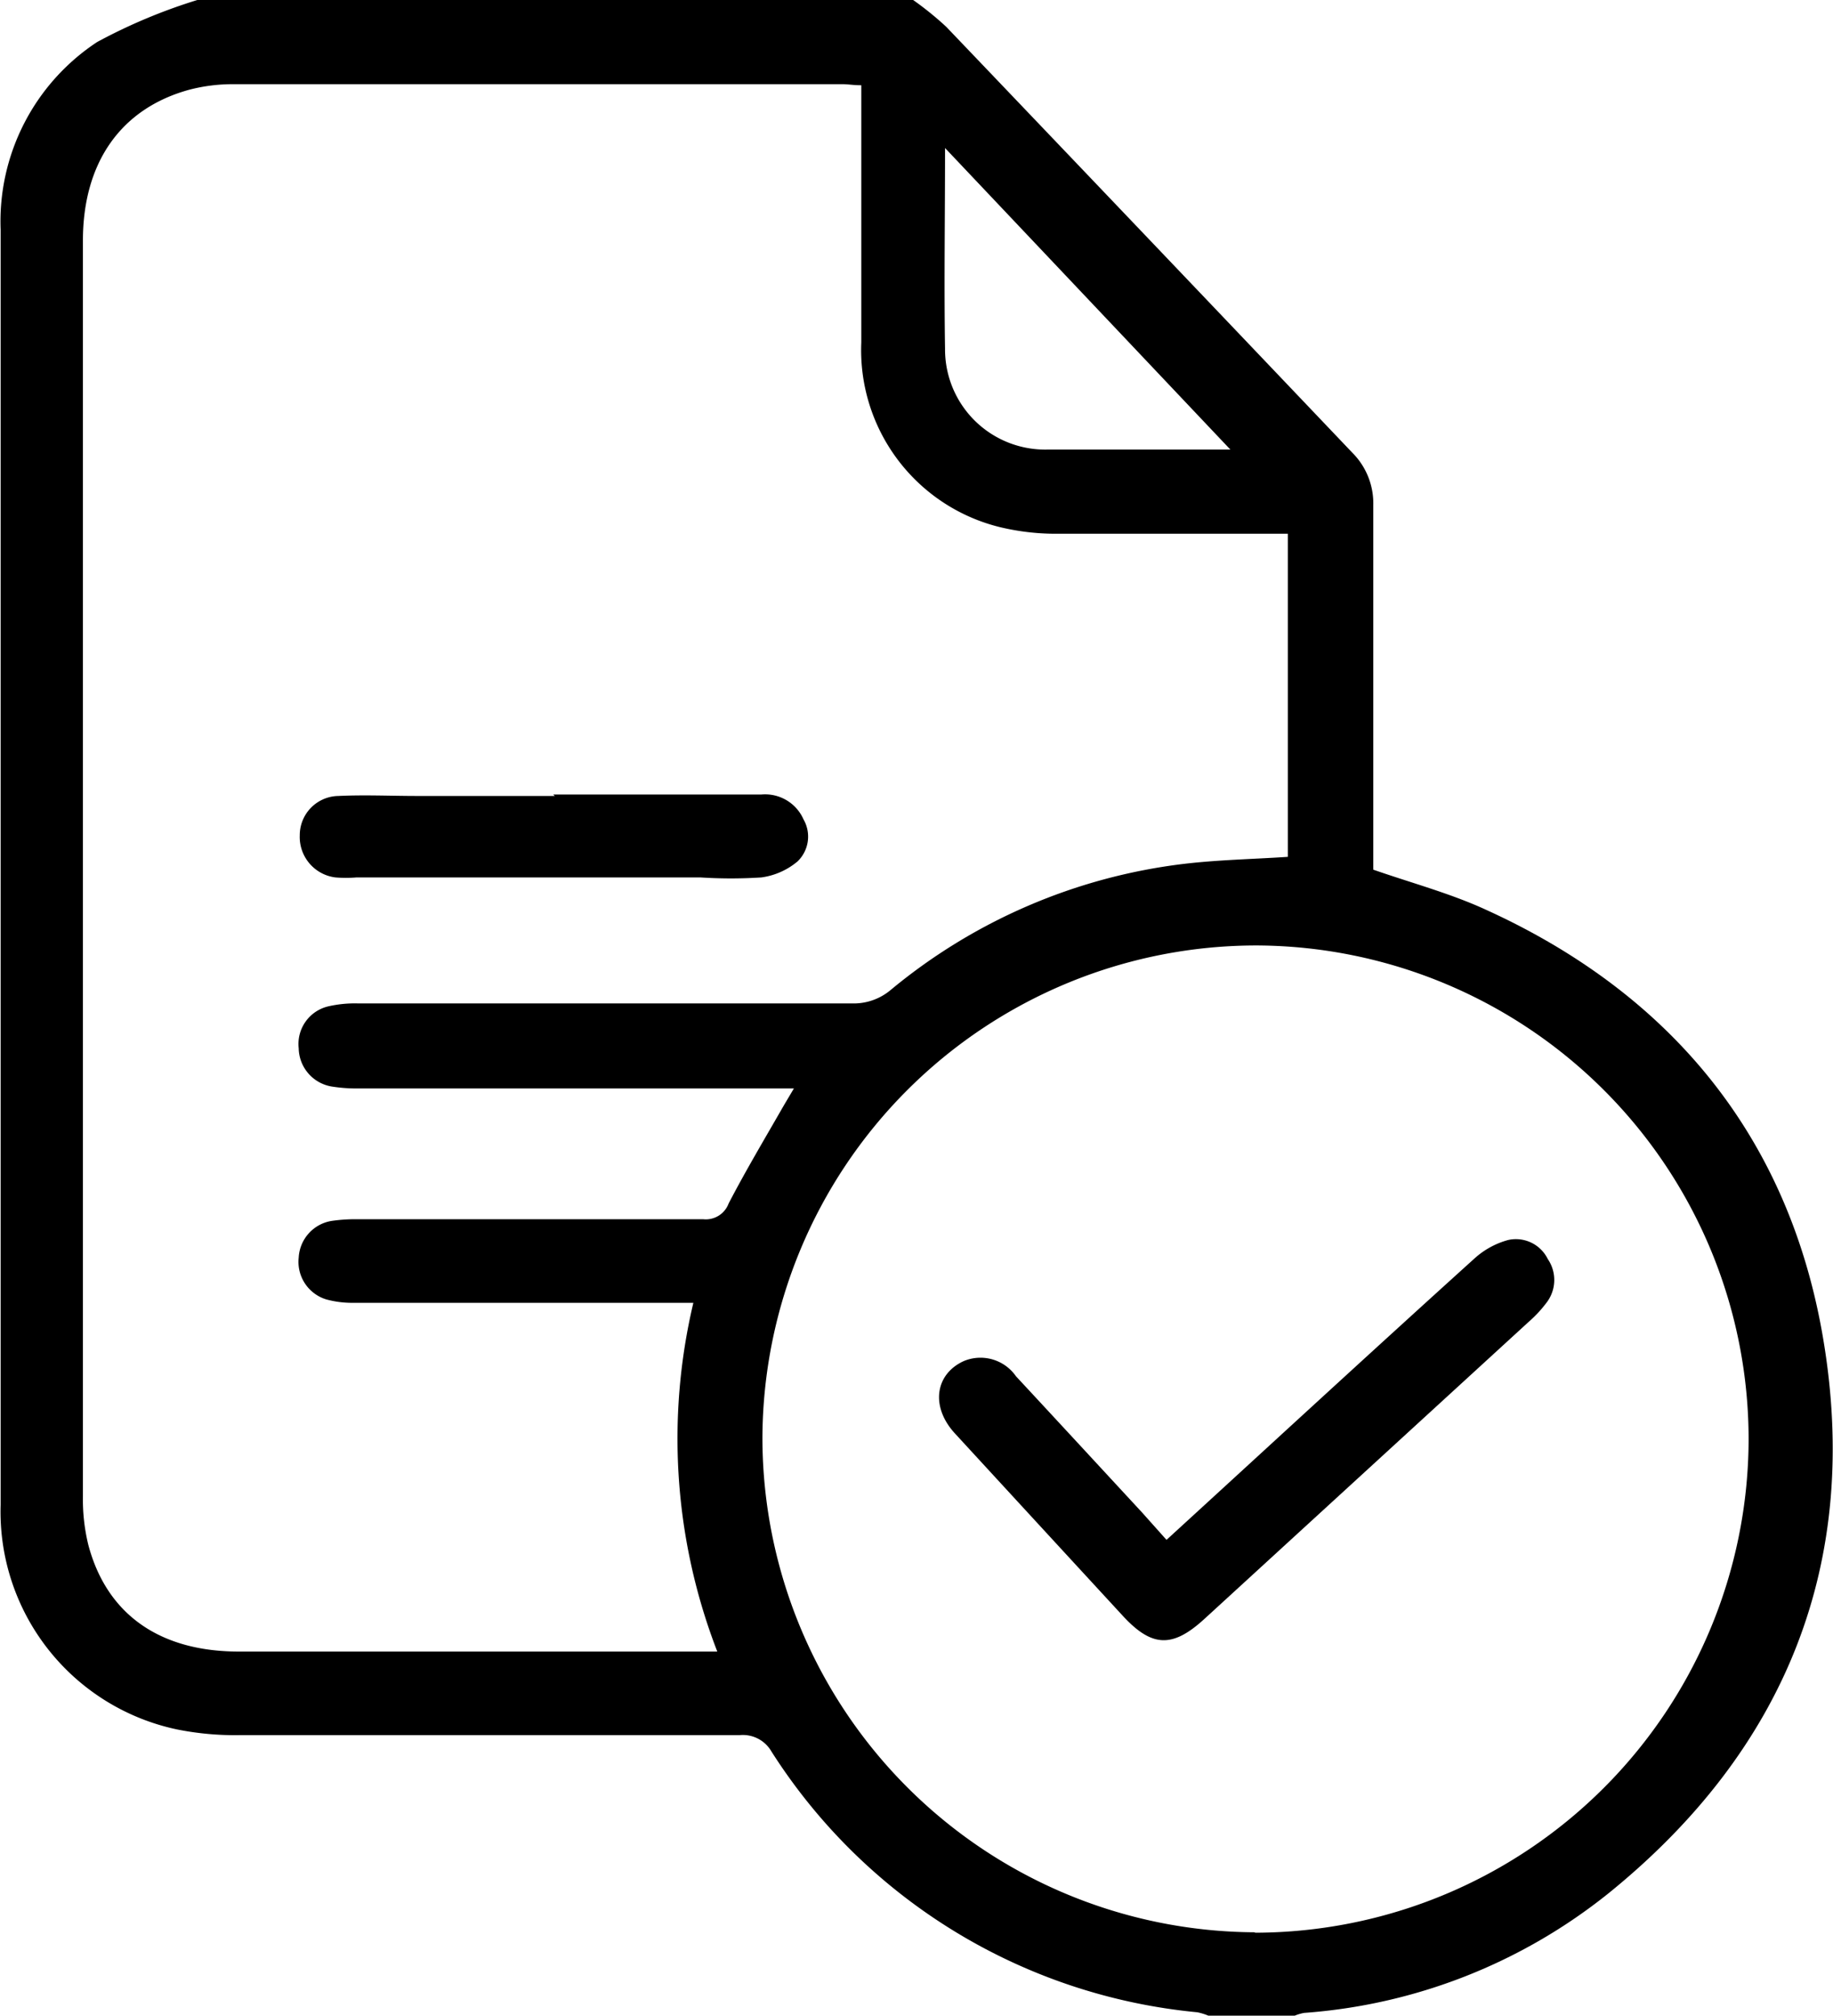 <svg id="Layer_1" data-name="Layer 1" xmlns="http://www.w3.org/2000/svg" viewBox="0 0 87.32 96"><title>benefits_file</title><path d="M-430.53,628.89a15.28,15.28,0,0,1,1.58,1.28q9.68,10.13,19.34,20.28a3.41,3.41,0,0,1,1,2.51c0,5.47,0,10.94,0,16.4v.95c1.81.63,3.6,1.11,5.26,1.86,8.87,4,14.52,10.82,16.16,20.41,1.83,10.7-1.75,19.63-10.21,26.48a26.18,26.18,0,0,1-14.51,5.7,2.41,2.41,0,0,0-.44.13h-4.12a2.88,2.88,0,0,0-.52-.16,27.09,27.09,0,0,1-20.29-12.42,1.57,1.57,0,0,0-1.51-.78q-11.9,0-23.8,0a14.09,14.09,0,0,1-3-.27A10.6,10.6,0,0,1-474,700.56q0-20.9,0-41.8c0-6.31,0-12.62,0-18.93a10.23,10.23,0,0,1,4.6-8.94,26.28,26.28,0,0,1,4.77-2ZM-441,690.94h-16.19a4.7,4.7,0,0,1-1.29-.16,1.87,1.87,0,0,1-1.32-2,1.87,1.87,0,0,1,1.56-1.74,7.89,7.89,0,0,1,1.31-.08c5.47,0,10.94,0,16.41,0a1.16,1.16,0,0,0,1.2-.75c.79-1.52,1.67-3,2.52-4.48.16-.28.33-.56.59-1h-20.71a7.63,7.63,0,0,1-1.3-.09,1.88,1.88,0,0,1-1.58-1.82,1.84,1.84,0,0,1,1.41-2,5.67,5.67,0,0,1,1.39-.14q11.77,0,23.53,0a2.74,2.74,0,0,0,1.87-.64,26.88,26.88,0,0,1,13.92-6c1.66-.2,3.34-.23,5-.34V654.31h-1.08c-3.25,0-6.5,0-9.75,0a11.44,11.44,0,0,1-2.87-.31A8.68,8.68,0,0,1-433,645.2c0-3.75,0-7.5,0-11.25,0-.33,0-.66,0-1-.38,0-.63-.05-.87-.05q-14.48,0-29,0a8.2,8.2,0,0,0-2.13.26c-3.27.89-5.08,3.47-5.08,7.19q0,29.91,0,59.81a9.11,9.11,0,0,0,.26,2.32c.88,3.3,3.4,5.07,7.17,5.07h22.79A28.07,28.07,0,0,1-441,690.94Zm26.75,30a23.55,23.55,0,0,0,23.52-23.46,23.53,23.53,0,0,0-23.41-23.56,23.54,23.54,0,0,0-23.57,23.5A23.57,23.57,0,0,0-414.25,720.92Zm-14.76-85c0,3.39-.05,6.48,0,9.56a4.77,4.77,0,0,0,4.93,4.8c2.53,0,5.05,0,7.58,0,.3,0,.59,0,1.08,0Z" transform="translate(474.03 -628.89)"/><path d="M-447.68,666.73h9.93a2,2,0,0,1,2,1.19,1.64,1.64,0,0,1-.29,2,3.38,3.38,0,0,1-1.72.76,22.61,22.61,0,0,1-2.9,0h-16.39a6.22,6.22,0,0,1-1,0,1.94,1.94,0,0,1-1.7-2,1.87,1.87,0,0,1,1.84-1.88c1.25-.06,2.5,0,3.75,0h6.56Z" transform="translate(474.03 -628.89)"/><path d="M-418.46,702.23c4.95-4.53,9.8-9,14.68-13.41a3.91,3.91,0,0,1,1.59-.87,1.69,1.69,0,0,1,1.89.9,1.77,1.77,0,0,1-.07,2.1,5.83,5.83,0,0,1-.83.89L-416.66,706c-1.52,1.39-2.5,1.35-3.89-.16q-4-4.34-8-8.69c-1.15-1.26-.94-2.8.42-3.43a2.06,2.06,0,0,1,2.5.72c2,2.15,4,4.32,6,6.48Z" transform="translate(474.03 -628.89)"/></svg>